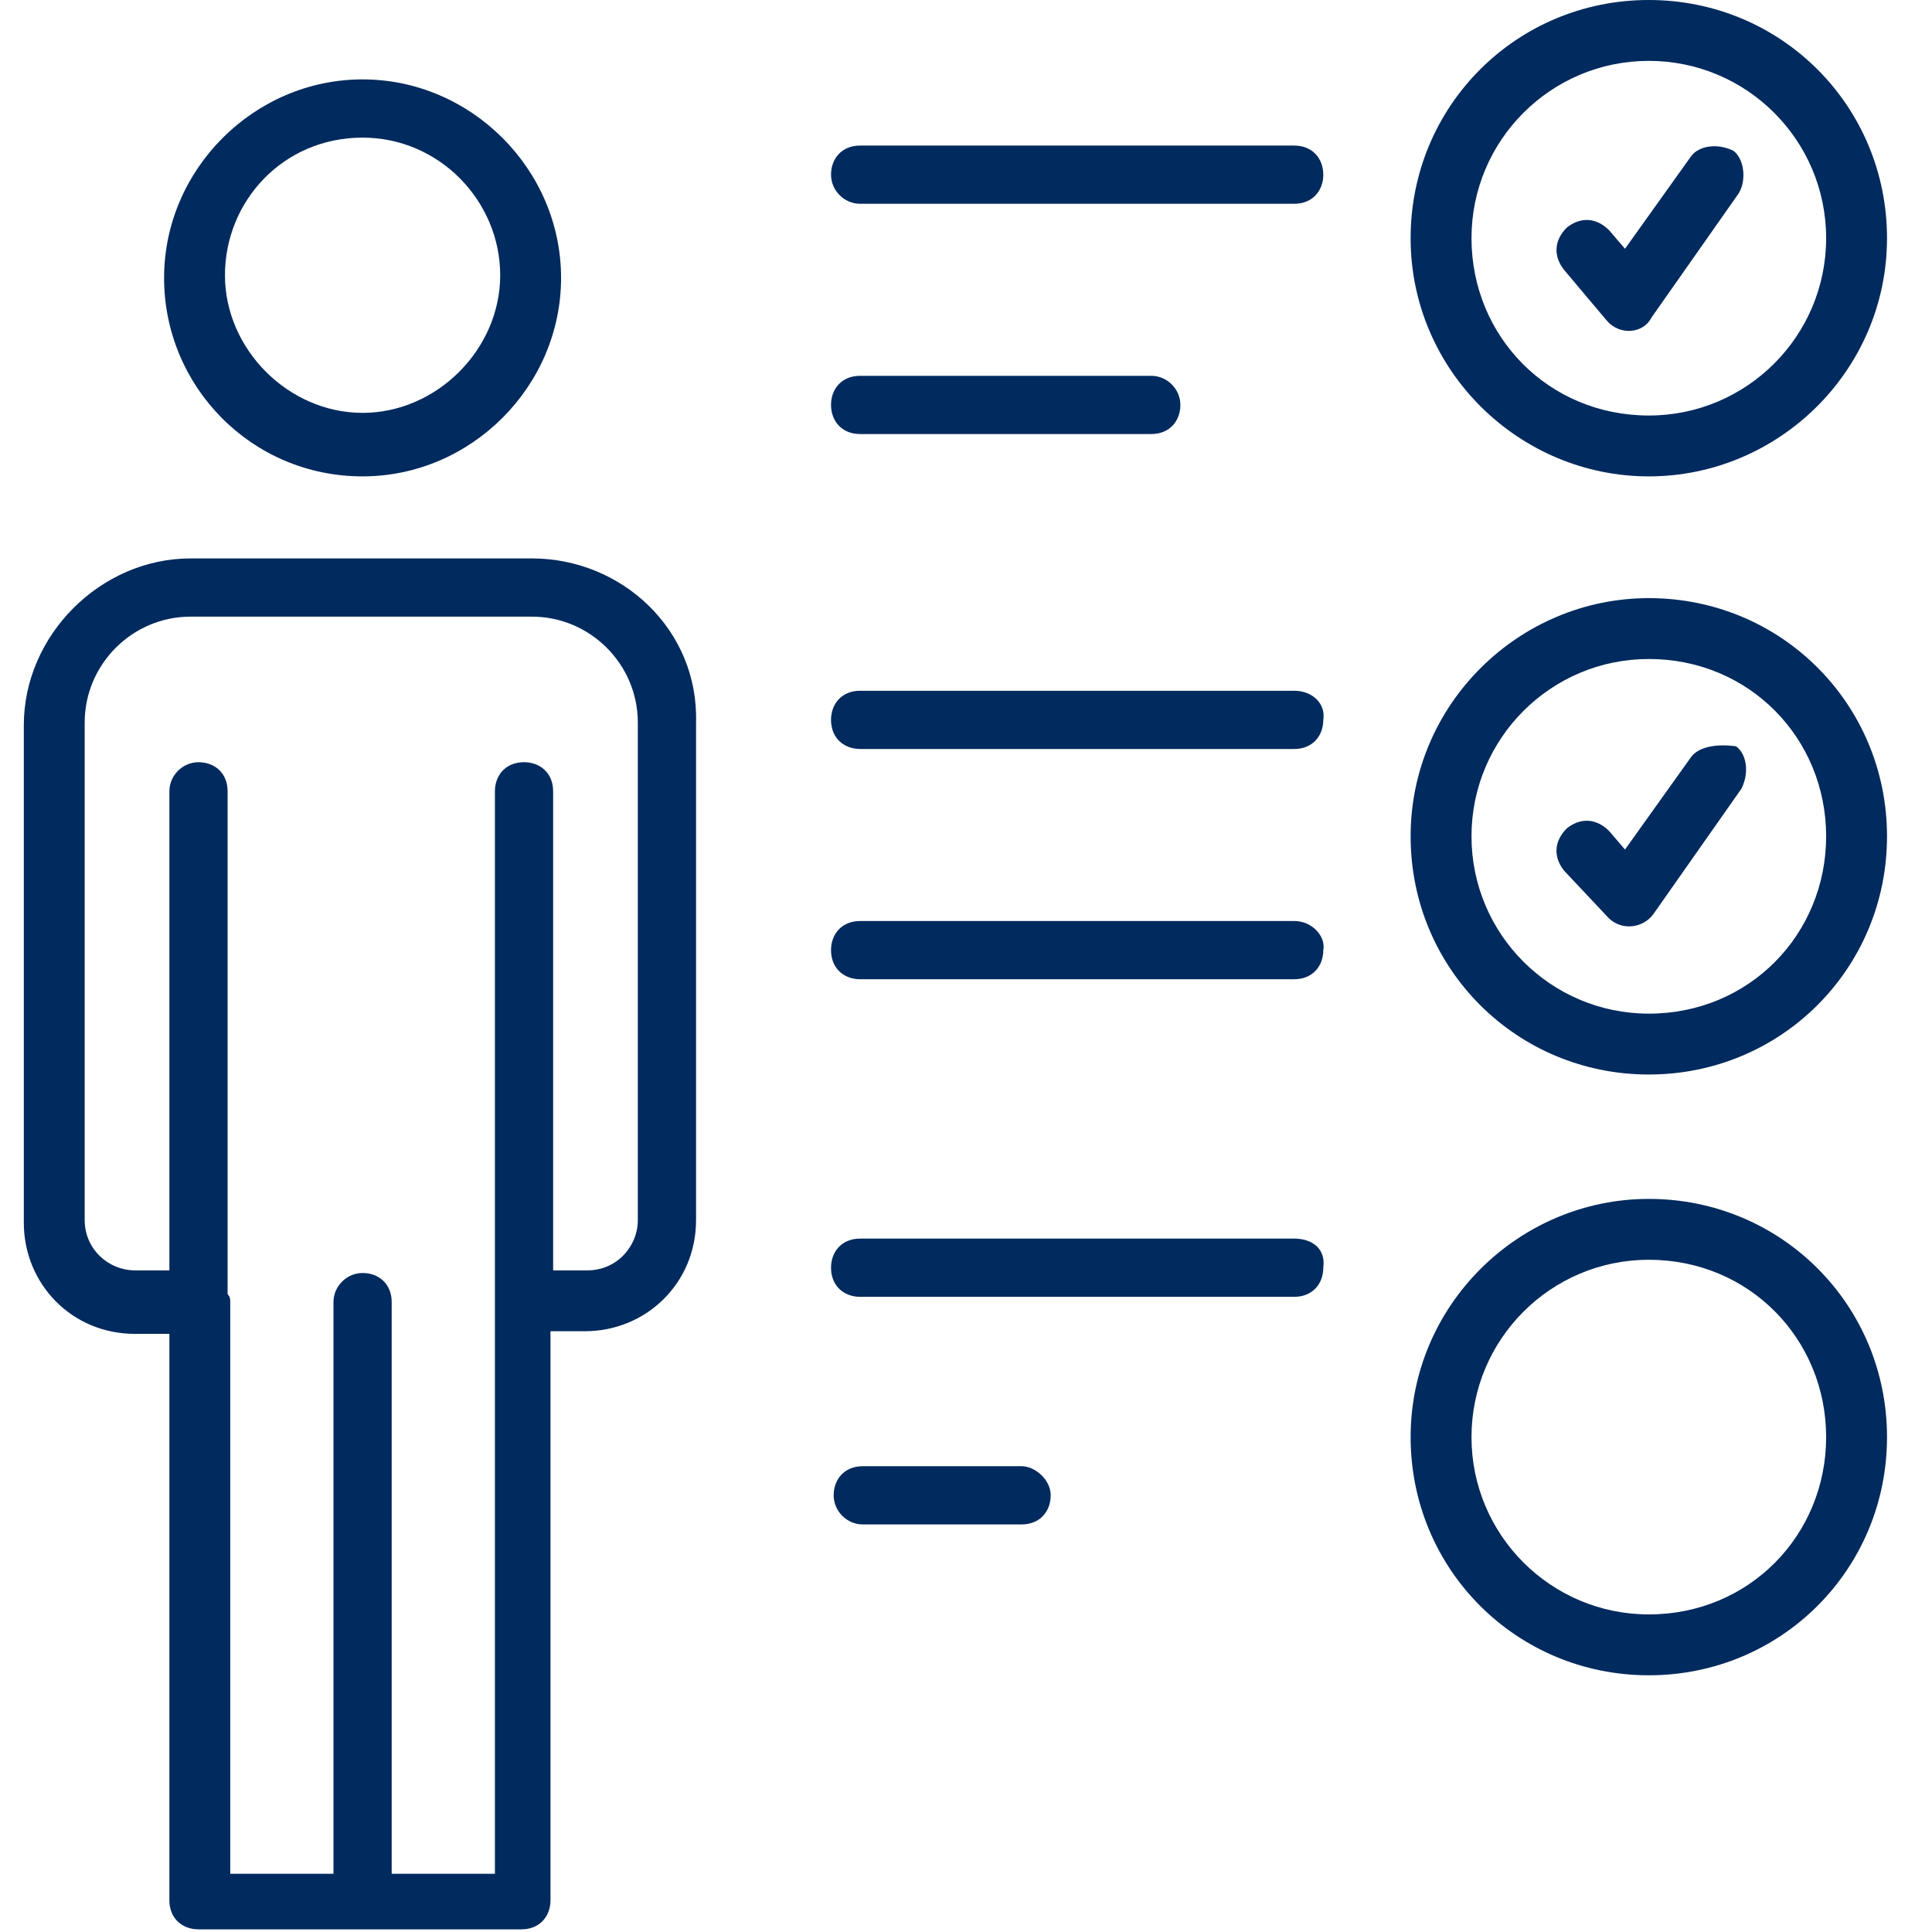 <?xml version="1.0" encoding="utf-8"?>
<!-- Generator: Adobe Illustrator 26.5.0, SVG Export Plug-In . SVG Version: 6.00 Build 0)  -->
<svg version="1.1" id="Layer_1" xmlns="http://www.w3.org/2000/svg" xmlns:xlink="http://www.w3.org/1999/xlink" x="0px" y="0px"
	 width="73px" height="73px" viewBox="0 0 73 73" style="enable-background:new 0 0 73 73;" xml:space="preserve">
<style type="text/css">
	.st0{fill:#012A5E;}
</style>
<g>
	<g>
		<path class="st0" d="M20.1,21.1H7.2c-3.4,0-6.3,2.9-6.3,6.3v18.8c0,2.3,1.8,4.2,4.2,4.2h1.3v21.4c0,0.7,0.5,1.1,1.1,1.1h12.2
			c0.7,0,1.1-0.5,1.1-1.1V50.3h1.3c2.3,0,4.2-1.8,4.2-4.2V27.3C26.4,23.8,23.5,21.1,20.1,21.1L20.1,21.1z M24.1,46.1
			c0,1-0.8,1.9-1.9,1.9h-1.3V29.9c0-0.7-0.5-1.1-1.1-1.1c-0.7,0-1.1,0.5-1.1,1.1v19.3v21.6h-3.9V49.2c0-0.7-0.5-1.1-1.1-1.1
			s-1.1,0.5-1.1,1.1v21.6H8.7V49.2c0-0.1,0-0.2-0.1-0.3V29.9c0-0.7-0.5-1.1-1.1-1.1s-1.1,0.5-1.1,1.1V48H5.1c-1,0-1.9-0.8-1.9-1.9
			V27.3c0-2.2,1.8-4,4-4h12.9c2.2,0,4,1.8,4,4L24.1,46.1z"/>
		<path class="st0" d="M13.7,18c4.1,0,7.5-3.4,7.5-7.5S17.8,3,13.7,3s-7.5,3.4-7.5,7.5S9.5,18,13.7,18z M13.7,5.2
			c2.9,0,5.2,2.4,5.2,5.2s-2.4,5.2-5.2,5.2s-5.2-2.4-5.2-5.2S10.7,5.2,13.7,5.2z"/>
		<path class="st0" d="M62.3,18c4.9,0,9-4,9-9s-4-9-9-9s-9,4-9,9S57.4,18,62.3,18z M62.3,2.3c3.7,0,6.7,3,6.7,6.7s-3,6.7-6.7,6.7
			c-3.8,0-6.7-3-6.7-6.7S58.6,2.3,62.3,2.3z"/>
		<path class="st0" d="M60.7,12.1c0.5,0.6,1.4,0.5,1.7-0.1l3.3-4.7c0.3-0.5,0.2-1.3-0.2-1.6c-0.6-0.3-1.3-0.2-1.6,0.2l-2.5,3.5
			l-0.6-0.7c-0.5-0.5-1.1-0.5-1.6-0.1c-0.5,0.5-0.5,1.1-0.1,1.6L60.7,12.1z"/>
		<path class="st0" d="M62.3,22.6c-4.9,0-9,4-9,9s4,9,9,9s9-4,9-9S67.3,22.6,62.3,22.6z M62.3,38.3c-3.7,0-6.7-3-6.7-6.7
			s3-6.7,6.7-6.7c3.8,0,6.7,3,6.7,6.7S66.1,38.3,62.3,38.3z"/>
		<path class="st0" d="M63.9,28.6l-2.5,3.5l-0.6-0.7c-0.5-0.5-1.1-0.5-1.6-0.1c-0.5,0.5-0.5,1.1-0.1,1.6l1.6,1.7
			c0.5,0.6,1.4,0.5,1.8-0.1l3.3-4.7c0.3-0.6,0.2-1.3-0.2-1.6C64.9,28.1,64.2,28.2,63.9,28.6L63.9,28.6z"/>
		<path class="st0" d="M62.3,45.3c-4.9,0-9,4-9,9s4,9,9,9s9-4,9-9S67.3,45.3,62.3,45.3z M62.3,61c-3.7,0-6.7-3-6.7-6.7
			s3-6.7,6.7-6.7c3.8,0,6.7,3,6.7,6.7S66.1,61,62.3,61z"/>
		<path class="st0" d="M48.9,5.5H32.5c-0.7,0-1.1,0.5-1.1,1.1s0.5,1.1,1.1,1.1h16.4c0.7,0,1.1-0.5,1.1-1.1S49.6,5.5,48.9,5.5z"/>
		<path class="st0" d="M32.5,16.4h11c0.7,0,1.1-0.5,1.1-1.1s-0.5-1.1-1.1-1.1h-11c-0.7,0-1.1,0.5-1.1,1.1S31.8,16.4,32.5,16.4
			L32.5,16.4z"/>
		<path class="st0" d="M48.9,26.1H32.5c-0.7,0-1.1,0.5-1.1,1.1c0,0.7,0.5,1.1,1.1,1.1h16.4c0.7,0,1.1-0.5,1.1-1.1
			C50.1,26.6,49.6,26.1,48.9,26.1z"/>
		<path class="st0" d="M48.9,34.8H32.5c-0.7,0-1.1,0.5-1.1,1.1c0,0.7,0.5,1.1,1.1,1.1h16.4c0.7,0,1.1-0.5,1.1-1.1
			C50.1,35.4,49.6,34.8,48.9,34.8z"/>
		<path class="st0" d="M48.9,46.8H32.5c-0.7,0-1.1,0.5-1.1,1.1c0,0.7,0.5,1.1,1.1,1.1h16.4c0.7,0,1.1-0.5,1.1-1.1
			C50.1,47.2,49.6,46.8,48.9,46.8z"/>
		<path class="st0" d="M38.6,55.4h-6c-0.7,0-1.1,0.5-1.1,1.1s0.5,1.1,1.1,1.1h6c0.7,0,1.1-0.5,1.1-1.1S39.1,55.4,38.6,55.4z"/>
	</g>
</g>
</svg>
